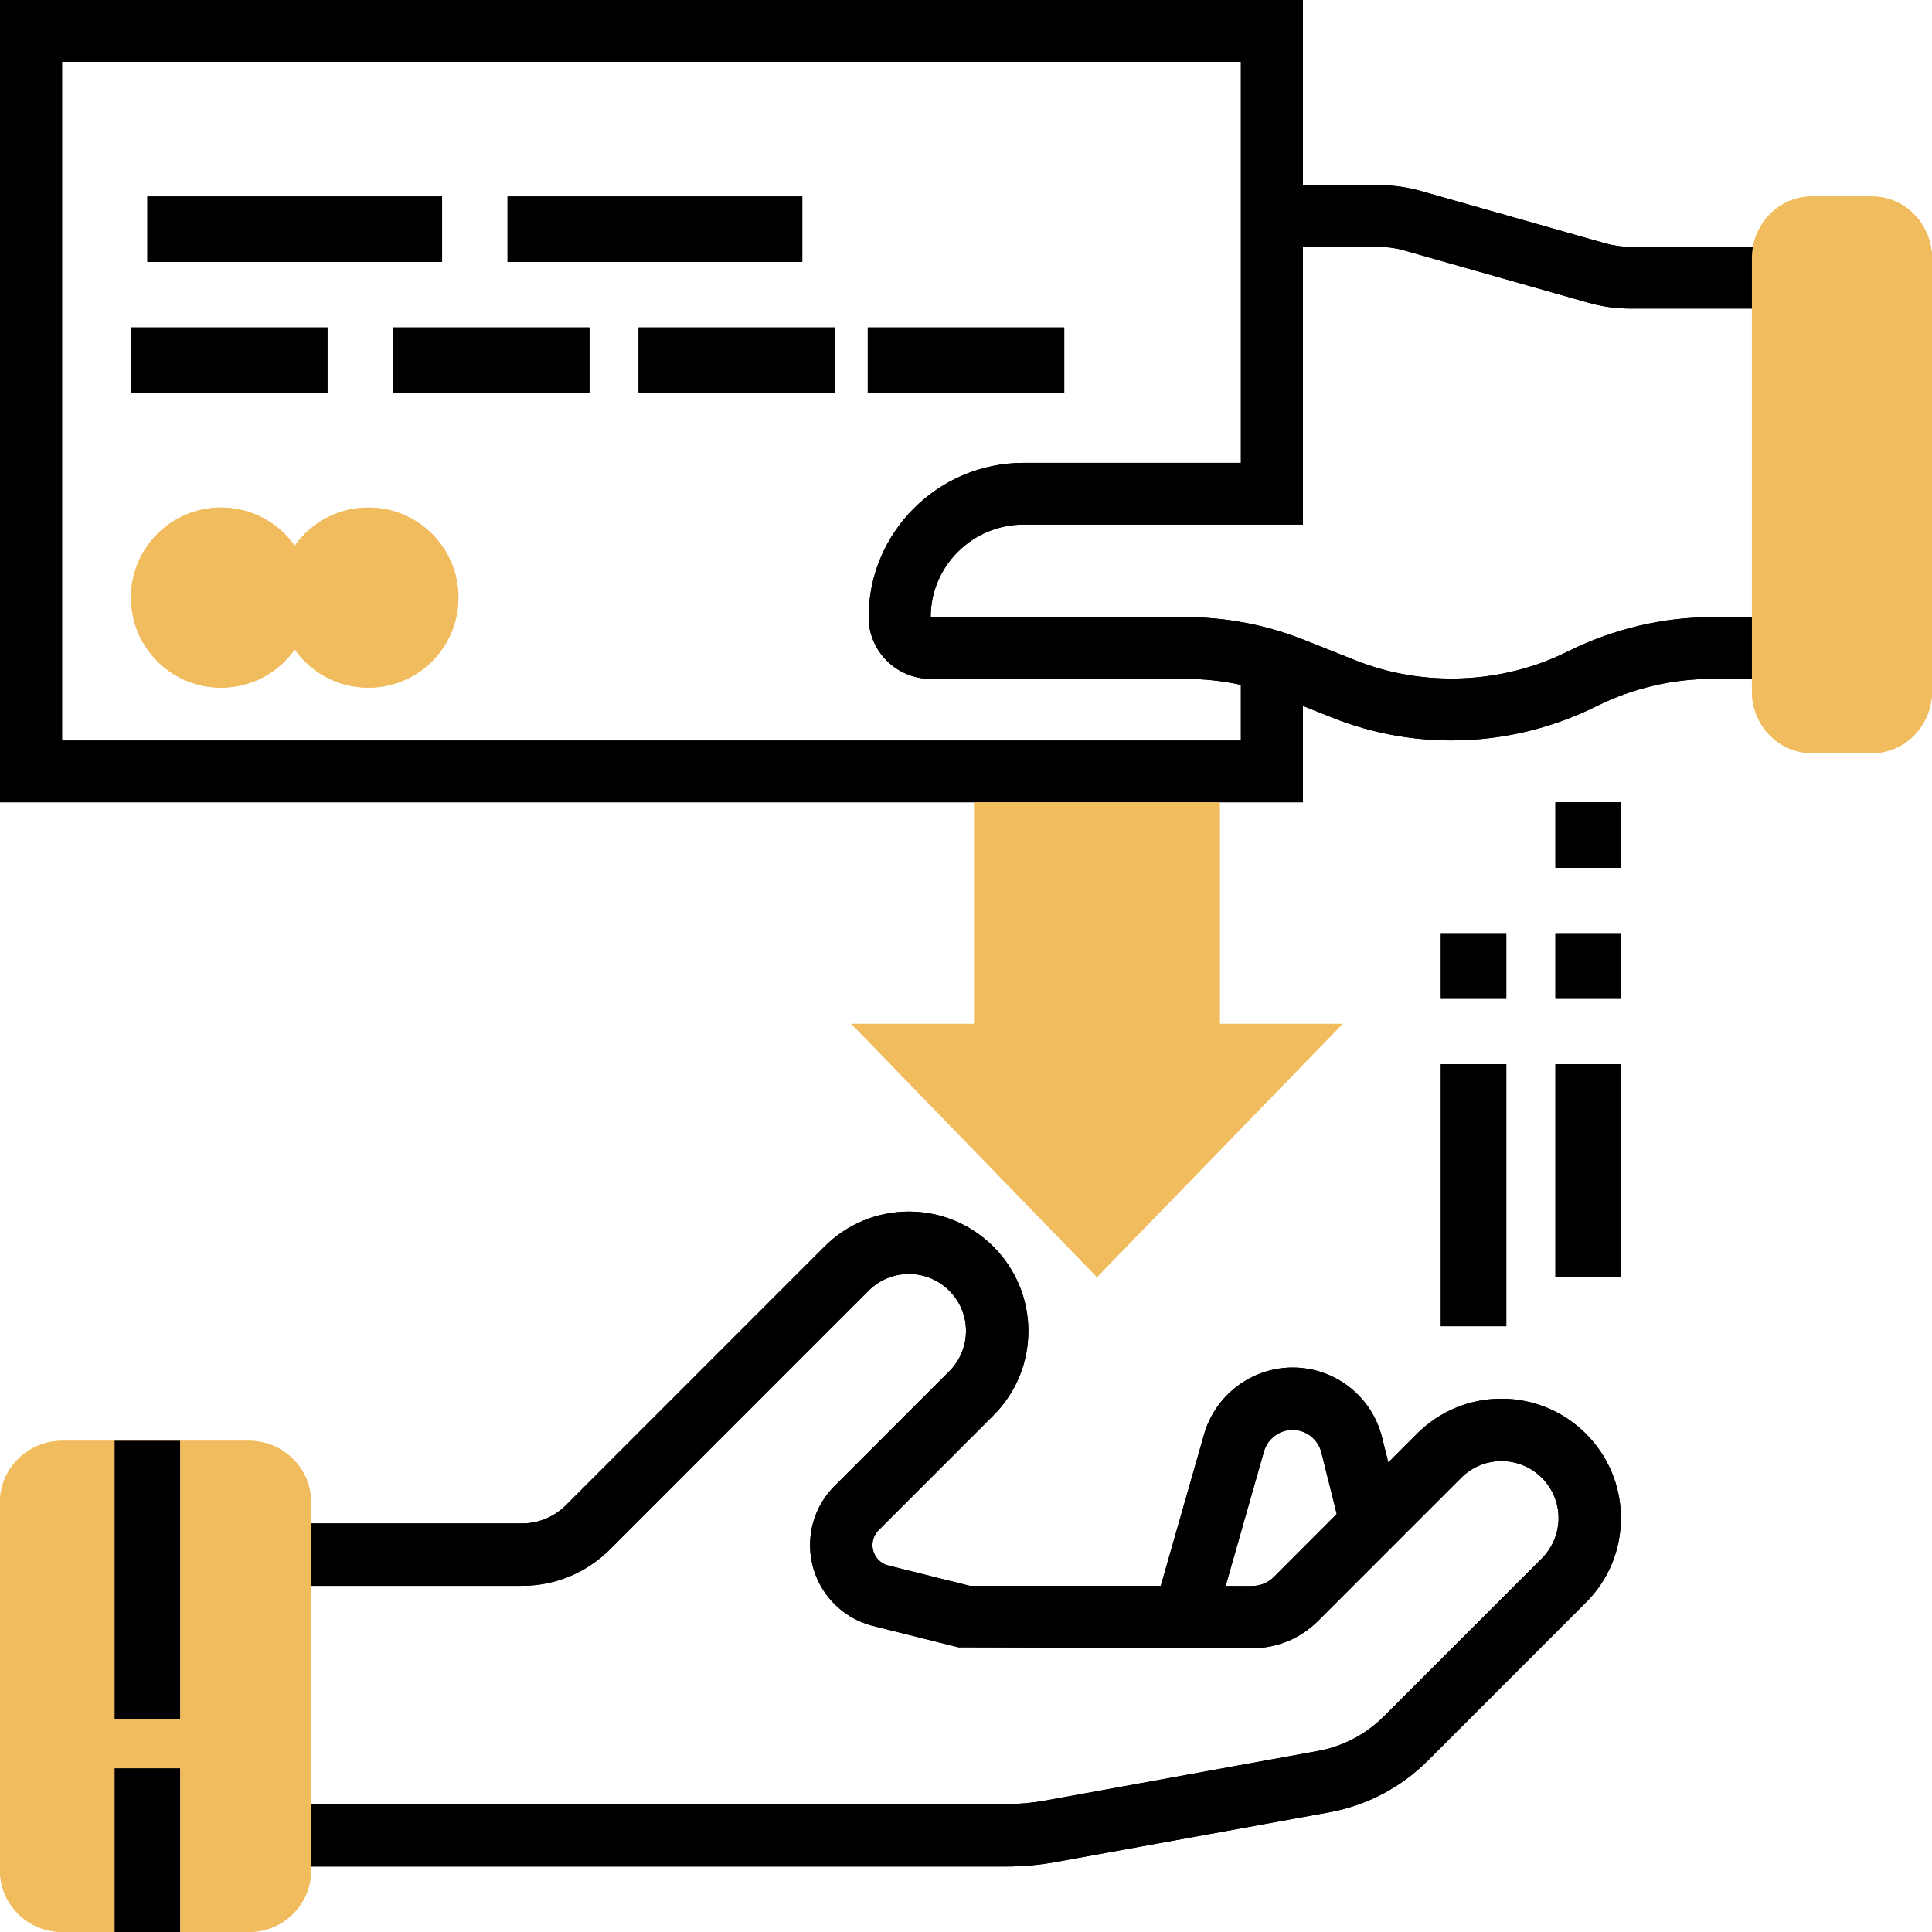 <svg width="118" height="118" viewBox="0 0 118 118" fill="none" xmlns="http://www.w3.org/2000/svg">
    <path d="M7 108H11V118H7V108Z" fill="black"/>
    <path d="M7 88H11V105H7V88Z" fill="black"/>
    <path d="M15.2 118H3.8C1.704 118 0 116.318 0 114.25V91.75C0 89.682 1.704 88 3.8 88H15.2C17.296 88 19 89.682 19 91.75V114.25C19 116.318 17.296 118 15.2 118Z" fill="#F0BC5E"/>
    <path d="M28 36.5C28 39.538 25.538 42 22.5 42C19.462 42 17 39.538 17 36.5C17 33.462 19.462 31 22.5 31C25.538 31 28 33.462 28 36.5Z" fill="#F0BC5E"/>
    <path d="M19 36.5C19 39.538 16.538 42 13.5 42C10.462 42 8 39.538 8 36.5C8 33.462 10.462 31 13.5 31C16.538 31 19 33.462 19 36.5Z" fill="#F0BC5E"/>
    <path d="M31 16V12H49V16H31Z" fill="black"/>
    <path d="M9 16V12H27V16H9Z" fill="black"/>
    <path d="M24 24V20H36V24H24Z" fill="black"/>
    <path d="M8 24V20H20V24H8Z" fill="black"/>
    <path d="M53 24V20H65V24H53Z" fill="black"/>
    <path d="M39 24V20H51V24H39Z" fill="black"/>
    <path d="M95 57H99V61H95V57Z" fill="black"/>
    <path d="M95 65H99V78H95V65Z" fill="black"/>
    <path d="M74.5 62.533V49H59.5V62.533H52L67 78L82 62.533H74.5Z" fill="#F0BC5E"/>
    <path d="M114.333 46H110.667C108.644 46 107 44.306 107 42.222V15.778C107 13.694 108.644 12 110.667 12H114.333C116.356 12 118 13.694 118 15.778V42.222C118 44.306 116.356 46 114.333 46Z" fill="#F0BC5E"/>
    <path d="M56.842 41.462H72.385C73.537 41.462 74.676 41.584 75.79 41.829V45.231H3.789V3.769H75.79V28.269H62.526C57.303 28.269 53.053 32.497 53.053 37.692C53.053 39.771 54.752 41.462 56.842 41.462V41.462ZM62.526 32.038H79.579V15.077H84.202C84.731 15.077 85.256 15.15 85.764 15.296L96.982 18.481C97.829 18.724 98.707 18.846 99.588 18.846H108V15.077H99.588C99.058 15.077 98.534 15.003 98.026 14.858L86.807 11.673C85.961 11.43 85.083 11.308 84.202 11.308H79.579V0H0V49H79.579V43.114L81.398 43.84C86.531 45.881 92.393 45.677 97.535 43.12C99.712 42.035 102.155 41.462 104.595 41.462H108V37.692H104.595C101.569 37.692 98.541 38.403 95.726 39.803C91.747 41.785 86.942 41.985 82.806 40.338L79.653 39.083C77.33 38.16 74.886 37.692 72.385 37.692H56.842C56.842 34.575 59.393 32.038 62.526 32.038V32.038Z" fill="black"/>
    <path d="M88 57H92V61H88V57Z" fill="black"/>
    <path d="M88 65H92V81H88V65Z" fill="black"/>
    <path d="M95 49H99V53H95V49Z" fill="black"/>
    <path d="M77.813 96.308C77.453 96.669 76.974 96.867 76.466 96.867H74.858L77.199 88.651C77.421 87.875 78.138 87.333 78.945 87.333C79.778 87.333 80.502 87.901 80.706 88.712L81.644 92.47L77.813 96.308ZM86.55 87.564L84.794 89.322L84.409 87.786C83.781 85.276 81.537 83.524 78.951 83.524C76.452 83.524 74.227 85.202 73.541 87.606L70.897 96.857H59.234L54.257 95.615C53.686 95.472 53.286 94.958 53.286 94.369C53.286 94.025 53.419 93.703 53.66 93.461L60.672 86.448C62.051 85.07 62.809 83.242 62.809 81.292C62.809 77.272 59.539 74 55.516 74C53.569 74 51.739 74.758 50.36 76.135L34.566 91.931C33.844 92.651 32.888 93.048 31.87 93.048H19V96.857H31.87C33.905 96.857 35.817 96.065 37.259 94.625L53.053 78.829C53.713 78.171 54.587 77.809 55.516 77.809C57.438 77.809 59 79.371 59 81.292C59 82.208 58.629 83.104 57.979 83.754L50.968 90.765C50.005 91.728 49.476 93.008 49.476 94.367C49.476 96.708 51.063 98.74 53.333 99.309L58.537 100.61L76.468 100.667C77.995 100.667 79.431 100.072 80.51 98.993L89.244 90.257C89.903 89.6 90.777 89.238 91.707 89.238C93.629 89.238 95.191 90.8 95.191 92.72C95.191 93.636 94.819 94.533 94.169 95.183L84.518 104.834C83.415 105.935 82.023 106.665 80.494 106.943L63.819 109.976C63.038 110.118 62.237 110.19 61.436 110.19H19V114H61.436C62.465 114 63.497 113.907 64.503 113.722L81.175 110.692C83.473 110.272 85.558 109.181 87.212 107.528L96.861 97.876C98.242 96.499 99 94.671 99 92.72C99 88.701 95.73 85.429 91.707 85.429C89.76 85.429 87.93 86.187 86.55 87.564V87.564Z" fill="black"/>
    <path d="M19 36.5C19 39.538 16.538 42 13.5 42C10.462 42 8 39.538 8 36.5C8 33.462 10.462 31 13.5 31C16.538 31 19 33.462 19 36.5Z" fill="#F0BC5E"/>
    <path d="M28 36.5C28 39.538 25.538 42 22.5 42C19.462 42 17 39.538 17 36.5C17 33.462 19.462 31 22.5 31C25.538 31 28 33.462 28 36.5Z" fill="#F0BC5E"/>
    <path d="M15.2 118H3.8C1.704 118 0 116.318 0 114.25V91.75C0 89.682 1.704 88 3.8 88H15.2C17.296 88 19 89.682 19 91.75V114.25C19 116.318 17.296 118 15.2 118Z" fill="#F0BC5E"/>
    <path d="M77.813 96.308C77.453 96.669 76.974 96.867 76.466 96.867H74.858L77.199 88.651C77.421 87.875 78.138 87.333 78.945 87.333C79.778 87.333 80.502 87.901 80.706 88.712L81.644 92.47L77.813 96.308ZM86.55 87.564L84.794 89.322L84.409 87.786C83.781 85.276 81.537 83.524 78.951 83.524C76.452 83.524 74.227 85.202 73.541 87.606L70.897 96.857H59.234L54.257 95.615C53.686 95.472 53.286 94.958 53.286 94.369C53.286 94.025 53.419 93.703 53.66 93.461L60.672 86.448C62.051 85.07 62.809 83.242 62.809 81.292C62.809 77.272 59.539 74 55.516 74C53.569 74 51.739 74.758 50.36 76.135L34.566 91.931C33.844 92.651 32.888 93.048 31.87 93.048H19V96.857H31.87C33.905 96.857 35.817 96.065 37.259 94.625L53.053 78.829C53.713 78.171 54.587 77.809 55.516 77.809C57.438 77.809 59 79.371 59 81.292C59 82.208 58.629 83.104 57.979 83.754L50.968 90.765C50.005 91.728 49.476 93.008 49.476 94.367C49.476 96.708 51.063 98.74 53.333 99.309L58.537 100.61L76.468 100.667C77.995 100.667 79.431 100.072 80.51 98.993L89.244 90.257C89.903 89.6 90.777 89.238 91.707 89.238C93.629 89.238 95.191 90.8 95.191 92.72C95.191 93.636 94.819 94.533 94.169 95.183L84.518 104.834C83.415 105.935 82.023 106.665 80.494 106.943L63.819 109.976C63.038 110.118 62.237 110.19 61.436 110.19H19V114H61.436C62.465 114 63.497 113.907 64.503 113.722L81.175 110.692C83.473 110.272 85.558 109.181 87.212 107.528L96.861 97.876C98.242 96.499 99 94.671 99 92.72C99 88.701 95.73 85.429 91.707 85.429C89.76 85.429 87.93 86.187 86.55 87.564V87.564Z" fill="black"/>
    <path d="M56.842 41.462H72.385C73.537 41.462 74.676 41.584 75.79 41.829V45.231H3.789V3.769H75.79V28.269H62.526C57.303 28.269 53.053 32.497 53.053 37.692C53.053 39.771 54.752 41.462 56.842 41.462V41.462ZM62.526 32.038H79.579V15.077H84.202C84.731 15.077 85.256 15.15 85.764 15.296L96.982 18.481C97.829 18.724 98.707 18.846 99.588 18.846H108V15.077H99.588C99.058 15.077 98.534 15.003 98.026 14.858L86.807 11.673C85.961 11.43 85.083 11.308 84.202 11.308H79.579V0H0V49H79.579V43.114L81.398 43.84C86.531 45.881 92.393 45.677 97.535 43.12C99.712 42.035 102.155 41.462 104.595 41.462H108V37.692H104.595C101.569 37.692 98.541 38.403 95.726 39.803C91.747 41.785 86.942 41.985 82.806 40.338L79.653 39.083C77.33 38.16 74.886 37.692 72.385 37.692H56.842C56.842 34.575 59.393 32.038 62.526 32.038V32.038Z" fill="black"/>
    <path d="M114.333 46H110.667C108.644 46 107 44.306 107 42.222V15.778C107 13.694 108.644 12 110.667 12H114.333C116.356 12 118 13.694 118 15.778V42.222C118 44.306 116.356 46 114.333 46Z" fill="#F0BC5E"/>
    <path d="M74.5 62.533V49H59.5V62.533H52L67 78L82 62.533H74.5Z" fill="#F0BC5E"/>
    <path d="M95 65H99V78H95V65Z" fill="black"/>
    <path d="M95 57H99V61H95V57Z" fill="black"/>
    <path d="M95 49H99V53H95V49Z" fill="black"/>
    <path d="M88 65H92V81H88V65Z" fill="black"/>
    <path d="M8 24V20H20V24H8Z" fill="black"/>
    <path d="M24 24V20H36V24H24Z" fill="black"/>
    <path d="M9 16V12H27V16H9Z" fill="black"/>
    <path d="M31 16V12H49V16H31Z" fill="black"/>
    <path d="M39 24V20H51V24H39Z" fill="black"/>
    <path d="M53 24V20H65V24H53Z" fill="black"/>
    <path d="M7 88H11V105H7V88Z" fill="black"/>
    <path d="M7 108H11V118H7V108Z" fill="black"/>
    <path d="M88 57H92V61H88V57Z" fill="black"/>
</svg>
